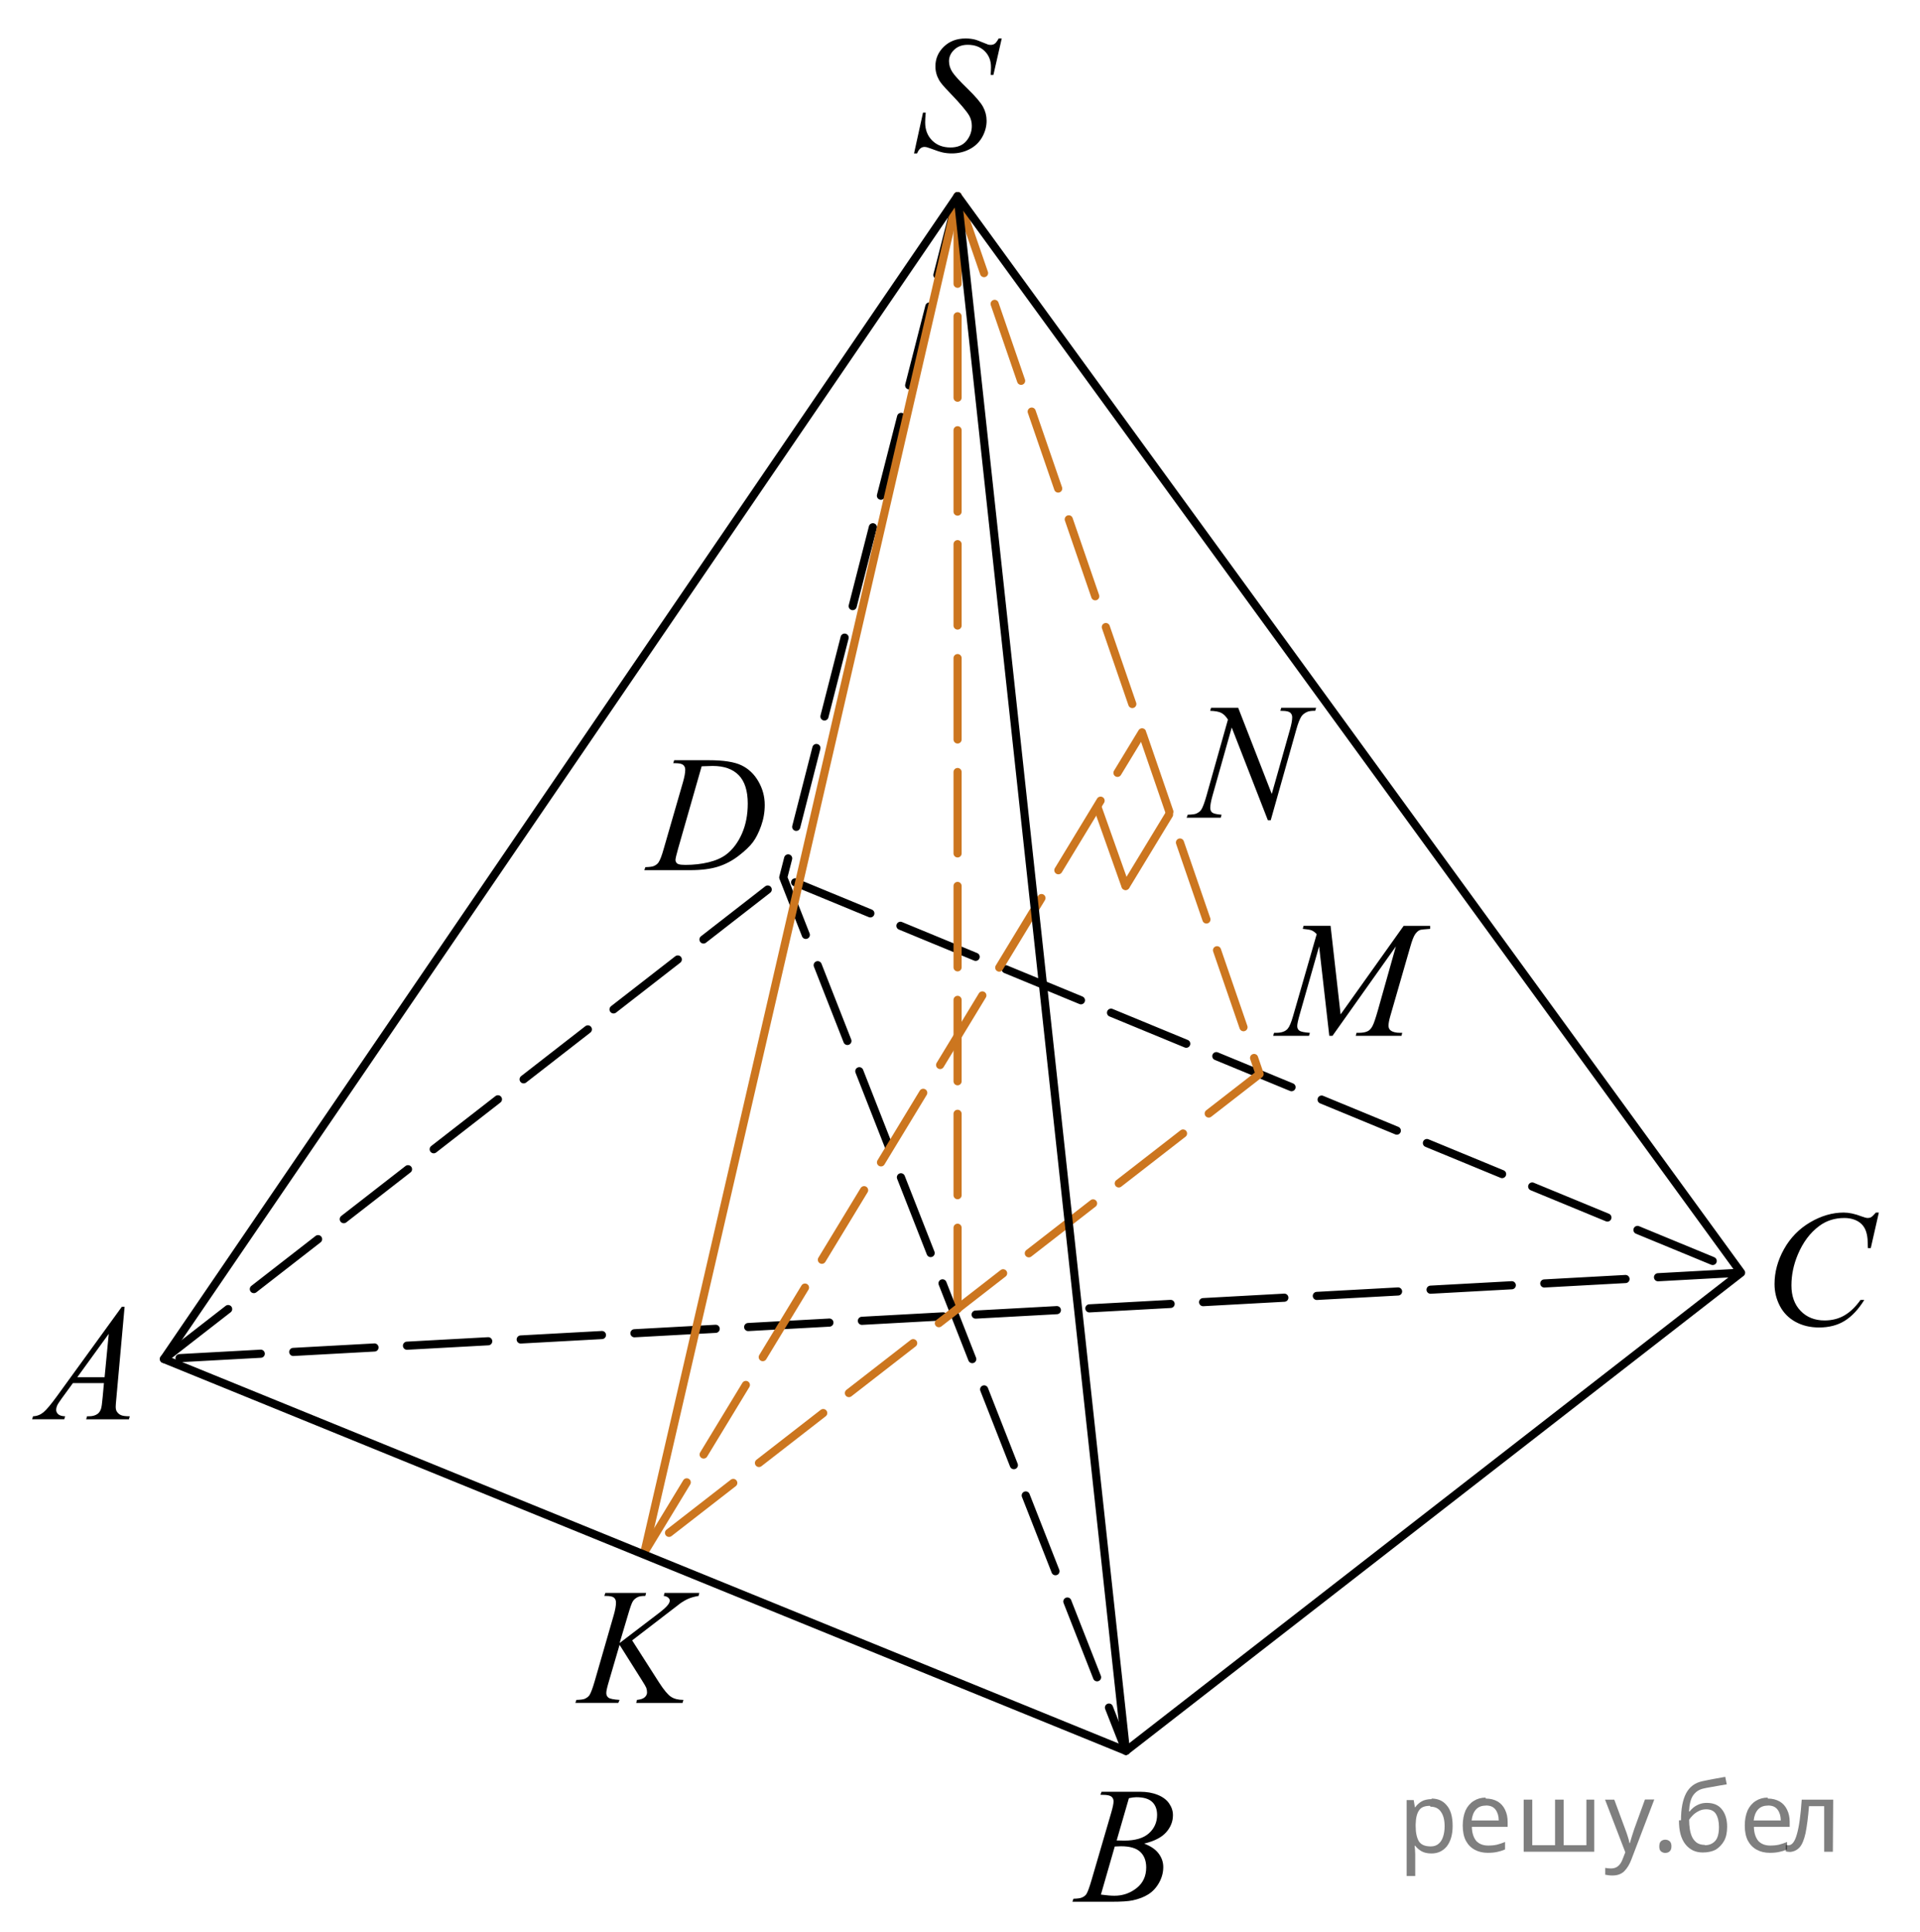 <?xml version="1.0" encoding="utf-8"?>
<!-- Generator: Adobe Illustrator 16.0.0, SVG Export Plug-In . SVG Version: 6.00 Build 0)  -->
<!DOCTYPE svg PUBLIC "-//W3C//DTD SVG 1.1//EN" "http://www.w3.org/Graphics/SVG/1.1/DTD/svg11.dtd">
<svg version="1.1" id="Слой_1" xmlns="http://www.w3.org/2000/svg" xmlns:xlink="http://www.w3.org/1999/xlink" x="0px" y="0px"
	 width="176.995px" height="178.062px" viewBox="-13.062 -15.859 176.995 178.062"
	 enable-background="new -13.062 -15.859 176.995 178.062" xml:space="preserve">
<polygon fill="none" stroke="#000000" stroke-width="0.75" stroke-linecap="round" stroke-linejoin="round" stroke-miterlimit="8" stroke-dasharray="7.5,3" points="
	2.049,109.39 59.144,65.008 147.44,101.435 "/>
<line fill="none" stroke="#CC761F" stroke-width="0.75" stroke-linecap="round" stroke-linejoin="round" stroke-miterlimit="8" stroke-dasharray="7.5,3" x1="75.212" y1="104.792" x2="75.212" y2="2.218"/>
<polyline fill="none" stroke="#000000" stroke-width="0.75" stroke-linecap="round" stroke-linejoin="round" stroke-miterlimit="8" stroke-dasharray="7.5,3" points="
	75.212,2.218 59.144,65.008 90.734,145.504 "/>
<polyline fill="none" stroke="#CC761F" stroke-width="0.75" stroke-linecap="round" stroke-linejoin="round" stroke-miterlimit="8" stroke-dasharray="7.5,3" points="
	75.212,2.218 103.054,83.123 46.353,127.167 "/>
<line fill="none" stroke="#CC761F" stroke-width="0.75" stroke-linecap="round" stroke-linejoin="round" stroke-miterlimit="8" stroke-dasharray="7.5,3" x1="46.353" y1="127.167" x2="92.219" y2="51.636"/>
<polyline fill="none" stroke="#000000" stroke-width="0.75" stroke-linecap="round" stroke-linejoin="round" stroke-miterlimit="8" points="
	75.212,2.218 147.44,101.435 90.734,145.504 "/>
<line fill="none" stroke="#CC761F" stroke-width="0.75" stroke-linecap="round" stroke-linejoin="round" stroke-miterlimit="8" x1="46.353" y1="127.167" x2="75.212" y2="2.218"/>
<polygon fill="none" stroke="#000000" stroke-width="0.75" stroke-linecap="round" stroke-linejoin="round" stroke-miterlimit="8" points="
	2.049,109.39 75.212,2.218 90.734,145.504 "/>
<line fill="none" stroke="#CC761F" stroke-width="0.75" stroke-linecap="round" stroke-linejoin="round" stroke-miterlimit="8" x1="90.688" y1="65.793" x2="88.119" y2="58.546"/>
<line fill="none" stroke="#CC761F" stroke-width="0.75" stroke-linecap="round" stroke-linejoin="round" stroke-miterlimit="8" x1="90.713" y1="65.793" x2="94.707" y2="59.216"/>
<g>
	<defs>
		<polygon id="SVGID_1_" points="-13.062,117.738 2.049,117.738 2.049,101.041 -13.062,101.041 -13.062,117.738 		"/>
	</defs>
	<clipPath id="SVGID_2_">
		<use xlink:href="#SVGID_1_"  overflow="visible"/>
	</clipPath>
	<g clip-path="url(#SVGID_2_)">
		<path d="M-1.576,104.58l-0.76,8.431c-0.04,0.394-0.059,0.653-0.059,0.777c0,0.199,0.037,0.352,0.11,0.456
			c0.094,0.145,0.22,0.252,0.38,0.321c0.16,0.069,0.429,0.104,0.808,0.104l-0.081,0.276h-3.94l0.081-0.276h0.17
			c0.319,0,0.58-0.069,0.782-0.209c0.143-0.095,0.253-0.252,0.332-0.471c0.054-0.154,0.106-0.519,0.155-1.092l0.118-1.285h-2.863
			l-1.018,1.397c-0.231,0.313-0.376,0.539-0.435,0.677c-0.059,0.137-0.089,0.265-0.089,0.385c0,0.159,0.064,0.296,0.192,0.411
			c0.128,0.114,0.339,0.177,0.635,0.187l-0.082,0.276h-2.958l0.081-0.276c0.364-0.015,0.685-0.139,0.963-0.37
			s0.692-0.726,1.243-1.483l5.977-8.236H-1.576z M-3.037,107.069l-2.899,3.998h2.516L-3.037,107.069z"/>
	</g>
</g>
<g>
	<defs>
		<polygon id="SVGID_3_" points="83.179,162.201 98.29,162.201 98.29,145.504 83.179,145.504 83.179,162.201 		"/>
	</defs>
	<clipPath id="SVGID_4_">
		<use xlink:href="#SVGID_3_"  overflow="visible"/>
	</clipPath>
	<g clip-path="url(#SVGID_4_)">
		<path d="M88.381,149.552l0.103-0.277h3.571c0.601,0,1.135,0.095,1.605,0.284c0.469,0.189,0.821,0.454,1.055,0.793
			s0.351,0.697,0.351,1.076c0,0.583-0.208,1.109-0.624,1.58c-0.415,0.471-1.093,0.818-2.032,1.043
			c0.604,0.229,1.05,0.533,1.335,0.912c0.285,0.378,0.429,0.794,0.429,1.248c0,0.503-0.128,0.983-0.384,1.442
			c-0.256,0.458-0.584,0.814-0.985,1.068s-0.884,0.441-1.45,0.561c-0.403,0.085-1.032,0.127-1.889,0.127h-3.667l0.096-0.276
			c0.384-0.01,0.645-0.047,0.782-0.112c0.197-0.084,0.337-0.196,0.421-0.336c0.118-0.189,0.275-0.623,0.472-1.301l1.793-6.136
			c0.153-0.519,0.229-0.882,0.229-1.091c0-0.185-0.068-0.33-0.203-0.438c-0.136-0.107-0.393-0.161-0.771-0.161
			C88.533,149.559,88.454,149.557,88.381,149.552z M88.425,158.752c0.531,0.069,0.946,0.104,1.247,0.104
			c0.768,0,1.447-0.234,2.04-0.702c0.593-0.469,0.889-1.104,0.889-1.906c0-0.613-0.183-1.091-0.55-1.435
			c-0.366-0.345-0.958-0.517-1.774-0.517c-0.157,0-0.349,0.008-0.575,0.022L88.425,158.752z M89.878,153.759
			c0.32,0.011,0.551,0.016,0.694,0.016c1.022,0,1.784-0.226,2.283-0.677s0.749-1.015,0.749-1.692c0-0.514-0.152-0.913-0.458-1.2
			c-0.305-0.286-0.792-0.43-1.461-0.43c-0.177,0-0.403,0.03-0.679,0.09L89.878,153.759z"/>
	</g>
</g>
<g>
	<defs>
		<polygon id="SVGID_5_" points="147.44,110.435 163.931,110.435 163.931,92.358 147.44,92.358 147.44,110.435 		"/>
	</defs>
	<clipPath id="SVGID_6_">
		<use xlink:href="#SVGID_5_"  overflow="visible"/>
	</clipPath>
	<g clip-path="url(#SVGID_6_)">
		<path d="M160.14,95.892l-0.745,3.279h-0.266l-0.029-0.822c-0.025-0.299-0.082-0.564-0.17-0.799
			c-0.089-0.234-0.222-0.438-0.398-0.608c-0.178-0.172-0.401-0.307-0.672-0.403c-0.271-0.098-0.571-0.146-0.9-0.146
			c-0.881,0-1.651,0.244-2.311,0.732c-0.842,0.622-1.501,1.501-1.979,2.637c-0.394,0.936-0.59,1.885-0.59,2.846
			c0,0.98,0.282,1.764,0.849,2.349c0.565,0.585,1.302,0.878,2.207,0.878c0.684,0,1.293-0.154,1.826-0.463
			c0.534-0.309,1.03-0.784,1.487-1.427h0.348c-0.542,0.871-1.142,1.513-1.802,1.923c-0.659,0.411-1.449,0.616-2.369,0.616
			c-0.816,0-1.54-0.173-2.17-0.519c-0.63-0.347-1.109-0.833-1.439-1.46c-0.329-0.628-0.494-1.303-0.494-2.024
			c0-1.105,0.293-2.182,0.878-3.227c0.586-1.046,1.389-1.867,2.41-2.465s2.051-0.896,3.089-0.896c0.487,0,1.033,0.117,1.639,0.351
			c0.266,0.1,0.458,0.149,0.576,0.149s0.221-0.024,0.31-0.074s0.236-0.191,0.443-0.426H160.14z"/>
	</g>
</g>
<g>
	<defs>
		<polygon id="SVGID_7_" points="43.812,67.124 60.302,67.124 60.302,50.425 43.812,50.425 43.812,67.124 		"/>
	</defs>
	<clipPath id="SVGID_8_">
		<use xlink:href="#SVGID_7_"  overflow="visible"/>
	</clipPath>
	<g clip-path="url(#SVGID_8_)">
		<path d="M49,54.481l0.088-0.277h3.196c1.353,0,2.356,0.157,3.008,0.471s1.172,0.808,1.561,1.483s0.583,1.399,0.583,2.171
			c0,0.663-0.112,1.307-0.335,1.932c-0.224,0.625-0.478,1.126-0.76,1.502c-0.283,0.376-0.717,0.791-1.303,1.244
			c-0.586,0.454-1.221,0.789-1.905,1.005s-1.538,0.325-2.561,0.325h-4.237l0.096-0.276c0.389-0.01,0.65-0.045,0.783-0.105
			c0.197-0.084,0.342-0.199,0.436-0.344c0.143-0.209,0.302-0.63,0.479-1.263l1.771-6.128c0.138-0.483,0.207-0.862,0.207-1.136
			c0-0.194-0.064-0.344-0.192-0.449s-0.379-0.157-0.752-0.157H49z M51.62,54.765l-2.17,7.586c-0.162,0.568-0.244,0.919-0.244,1.054
			c0,0.08,0.026,0.157,0.078,0.231s0.122,0.125,0.21,0.149c0.128,0.045,0.334,0.067,0.62,0.067c0.772,0,1.49-0.081,2.151-0.243
			c0.662-0.162,1.205-0.402,1.627-0.721c0.601-0.463,1.08-1.102,1.439-1.914s0.539-1.736,0.539-2.773
			c0-1.17-0.276-2.042-0.827-2.612c-0.551-0.571-1.356-0.856-2.414-0.856C52.371,54.735,52.034,54.745,51.62,54.765z"/>
	</g>
</g>
<g>
	<defs>
		<polygon id="SVGID_9_" points="68.346,2.218 82.076,2.218 82.076,-15.859 68.346,-15.859 68.346,2.218 		"/>
	</defs>
	<clipPath id="SVGID_10_">
		<use xlink:href="#SVGID_9_"  overflow="visible"/>
	</clipPath>
	<g clip-path="url(#SVGID_10_)">
		<path d="M71.2-1.724l0.826-3.757h0.25c-0.034,0.363-0.052,0.665-0.052,0.904c0,0.682,0.216,1.238,0.646,1.666
			c0.431,0.429,0.992,0.643,1.686,0.643c0.644,0,1.133-0.2,1.468-0.602c0.334-0.4,0.501-0.862,0.501-1.385
			c0-0.339-0.076-0.647-0.229-0.926c-0.231-0.414-0.848-1.14-1.851-2.181c-0.487-0.498-0.8-0.869-0.937-1.113
			c-0.227-0.403-0.34-0.827-0.34-1.27c0-0.707,0.261-1.312,0.782-1.815c0.521-0.503,1.189-0.754,2.006-0.754
			c0.275,0,0.535,0.028,0.781,0.083c0.152,0.03,0.431,0.129,0.834,0.299c0.285,0.114,0.442,0.177,0.472,0.187
			c0.068,0.015,0.145,0.022,0.229,0.022c0.143,0,0.266-0.038,0.369-0.112c0.103-0.075,0.224-0.234,0.361-0.478h0.28l-0.768,3.361
			h-0.25c0.02-0.299,0.029-0.54,0.029-0.725c0-0.603-0.197-1.095-0.59-1.479c-0.394-0.383-0.912-0.575-1.557-0.575
			c-0.512,0-0.927,0.152-1.246,0.456s-0.479,0.655-0.479,1.053c0,0.349,0.102,0.681,0.306,0.998
			c0.204,0.316,0.674,0.832,1.409,1.546c0.734,0.715,1.211,1.272,1.427,1.673c0.217,0.401,0.324,0.828,0.324,1.281
			c0,0.513-0.134,1.009-0.401,1.49c-0.269,0.48-0.653,0.854-1.154,1.117c-0.502,0.264-1.05,0.396-1.645,0.396
			c-0.295,0-0.57-0.027-0.826-0.082s-0.664-0.189-1.225-0.403c-0.191-0.075-0.352-0.112-0.479-0.112
			c-0.29,0-0.516,0.199-0.678,0.598H71.2z"/>
	</g>
</g>
<g>
	<defs>
		<polygon id="SVGID_11_" points="37.418,143.866 55.288,143.866 55.288,127.167 37.418,127.167 37.418,143.866 		"/>
	</defs>
	<clipPath id="SVGID_12_">
		<use xlink:href="#SVGID_11_"  overflow="visible"/>
	</clipPath>
	<g clip-path="url(#SVGID_12_)">
		<path d="M45.213,135.323l2.48,3.879c0.443,0.687,0.81,1.127,1.101,1.318c0.29,0.192,0.672,0.288,1.145,0.288l-0.082,0.276h-4.268
			l0.066-0.276c0.34-0.035,0.58-0.117,0.721-0.247c0.14-0.129,0.21-0.276,0.21-0.44c0-0.149-0.024-0.294-0.074-0.434
			c-0.039-0.1-0.182-0.344-0.428-0.732l-2.03-3.221l-0.982,3.355c-0.162,0.538-0.243,0.899-0.243,1.083
			c0,0.189,0.068,0.334,0.206,0.434s0.478,0.167,1.02,0.202l-0.118,0.276h-3.958l0.096-0.276c0.385-0.01,0.643-0.045,0.775-0.104
			c0.197-0.09,0.343-0.204,0.436-0.344c0.128-0.205,0.286-0.628,0.473-1.271l1.765-6.121c0.133-0.469,0.199-0.845,0.199-1.129
			c0-0.199-0.063-0.352-0.188-0.456c-0.126-0.104-0.371-0.156-0.735-0.156h-0.147l0.089-0.277h3.758l-0.073,0.277
			c-0.311-0.005-0.542,0.029-0.694,0.104c-0.212,0.104-0.367,0.239-0.465,0.403c-0.099,0.164-0.244,0.575-0.436,1.233l-0.775,2.601
			l3.559-2.713c0.473-0.358,0.782-0.643,0.931-0.852c0.088-0.13,0.133-0.247,0.133-0.352c0-0.09-0.046-0.177-0.137-0.262
			s-0.23-0.14-0.417-0.164l0.073-0.277h3.205l-0.066,0.277c-0.35,0.06-0.644,0.138-0.883,0.235c-0.238,0.097-0.483,0.23-0.734,0.399
			c-0.074,0.05-0.554,0.419-1.44,1.106L45.213,135.323z"/>
	</g>
</g>
<g>
	<defs>
		<polygon id="SVGID_13_" points="102.054,82.397 122.684,82.397 122.684,65.7 102.054,65.7 102.054,82.397 		"/>
	</defs>
	<clipPath id="SVGID_14_">
		<use xlink:href="#SVGID_13_"  overflow="visible"/>
	</clipPath>
	<g clip-path="url(#SVGID_14_)">
		<path d="M109.597,69.47l0.924,8.161l5.813-8.161h2.445v0.277c-0.531,0.035-0.845,0.07-0.938,0.104
			c-0.163,0.065-0.312,0.194-0.447,0.389s-0.282,0.568-0.439,1.121l-1.854,6.427c-0.108,0.374-0.162,0.668-0.162,0.882
			c0,0.194,0.066,0.342,0.199,0.441c0.188,0.145,0.482,0.217,0.887,0.217h0.177l-0.066,0.276h-4.218l0.073-0.276h0.2
			c0.374,0,0.659-0.056,0.856-0.165c0.152-0.079,0.289-0.23,0.41-0.452s0.289-0.714,0.506-1.476l1.655-5.875l-5.844,8.244h-0.296
			l-0.938-8.244l-1.788,6.27c-0.152,0.533-0.229,0.893-0.229,1.076c0,0.185,0.066,0.325,0.199,0.423
			c0.133,0.097,0.455,0.163,0.968,0.198l-0.081,0.276h-3.303l0.081-0.276h0.2c0.487,0,0.839-0.125,1.056-0.374
			c0.158-0.18,0.323-0.568,0.495-1.166l2.18-7.556c-0.163-0.169-0.317-0.284-0.466-0.344c-0.147-0.06-0.421-0.107-0.819-0.142
			l0.073-0.277H109.597z"/>
	</g>
</g>
<g>
	<defs>
		<polygon id="SVGID_15_" points="93.527,63.675 111.398,63.675 111.398,45.597 93.527,45.597 93.527,63.675 		"/>
	</defs>
	<clipPath id="SVGID_16_">
		<use xlink:href="#SVGID_15_"  overflow="visible"/>
	</clipPath>
	<g clip-path="url(#SVGID_16_)">
		<path d="M101.082,49.375l3.094,7.939l1.676-5.931c0.139-0.488,0.207-0.866,0.207-1.135c0-0.184-0.063-0.329-0.191-0.433
			c-0.129-0.104-0.367-0.157-0.717-0.157c-0.059,0-0.12-0.002-0.185-0.007l0.081-0.276h3.22l-0.089,0.276
			c-0.335-0.005-0.583,0.03-0.746,0.104c-0.231,0.104-0.403,0.239-0.517,0.403c-0.157,0.234-0.317,0.642-0.479,1.225l-2.355,8.351
			h-0.266l-3.33-8.544L98.705,57.5c-0.133,0.478-0.2,0.844-0.2,1.098c0,0.189,0.061,0.333,0.182,0.43
			c0.12,0.097,0.407,0.163,0.86,0.198l-0.074,0.276h-3.146l0.104-0.276c0.394-0.01,0.657-0.045,0.79-0.104
			c0.202-0.09,0.352-0.207,0.45-0.351c0.143-0.219,0.303-0.643,0.48-1.27l1.985-7.043c-0.191-0.299-0.397-0.504-0.616-0.616
			c-0.219-0.112-0.56-0.176-1.022-0.19l0.081-0.276H101.082z"/>
	</g>
</g>
<g fill-opacity=".5"><path d="m118.9 149.9q0.89 0 1.4 0.62 0.55 0.62 0.55 1.9 0 1.2-0.55 1.9-0.54 0.64-1.4 0.64-0.56 0-0.93-0.21-0.36-0.22-0.57-0.5h-0.054q0.018 0.15 0.036 0.39t0.018 0.4v2h-0.79v-7h0.65l0.11 0.66h0.036q0.22-0.32 0.57-0.53t0.94-0.22zm-0.14 0.67q-0.74 0-1 0.41-0.3 0.41-0.32 1.3v0.15q0 0.89 0.29 1.4 0.3 0.48 1.1 0.48 0.44 0 0.72-0.24 0.29-0.24 0.42-0.66 0.14-0.42 0.14-0.96 0-0.83-0.32-1.3-0.32-0.5-0.98-0.5z"/><path d="m123.9 149.9q0.62 0 1.1 0.27 0.45 0.27 0.68 0.76 0.24 0.49 0.24 1.1v0.48h-3.3q0.018 0.82 0.41 1.3 0.4 0.42 1.1 0.42 0.46 0 0.81-0.081 0.36-0.09 0.74-0.25v0.69q-0.37 0.16-0.73 0.23-0.36 0.081-0.86 0.081-0.68 0-1.2-0.28-0.52-0.28-0.82-0.83-0.29-0.56-0.29-1.4 0-0.79 0.26-1.4 0.27-0.57 0.75-0.87 0.49-0.31 1.1-0.31zm-9e-3 0.65q-0.57 0-0.9 0.37-0.32 0.36-0.39 1h2.5q-9e-3 -0.61-0.29-0.99-0.28-0.39-0.88-0.39z"/><path d="m133.9 150.0v4.8h-6.5v-4.8h0.79v4.2h2.1v-4.2h0.79v4.2h2.1v-4.2z"/><path d="m134.9 150.0h0.85l1 2.7q0.14 0.36 0.24 0.69 0.11 0.32 0.16 0.62h0.036q0.054-0.22 0.17-0.58 0.12-0.37 0.24-0.74l0.98-2.7h0.86l-2.1 5.5q-0.25 0.68-0.66 1.1-0.4 0.4-1.1 0.4-0.22 0-0.38-0.027-0.16-0.018-0.28-0.045v-0.63q0.099 0.018 0.23 0.036 0.14 0.018 0.3 0.018 0.41 0 0.67-0.23 0.26-0.23 0.4-0.62l0.25-0.64z"/><path d="m139.9 154.3q0-0.33 0.16-0.47t0.39-0.14q0.23 0 0.4 0.14 0.17 0.14 0.17 0.47 0 0.32-0.17 0.47-0.16 0.14-0.4 0.14-0.22 0-0.39-0.14t-0.16-0.47z"/><path d="m141.9 151.9q0-1.6 0.48-2.5 0.48-0.89 1.5-1.1 0.58-0.13 1.1-0.22t1-0.18l0.14 0.69q-0.32 0.045-0.71 0.12-0.4 0.063-0.78 0.14-0.39 0.063-0.67 0.13-0.58 0.13-0.93 0.61-0.34 0.48-0.39 1.5h0.054q0.13-0.17 0.34-0.35 0.22-0.18 0.53-0.31 0.32-0.13 0.71-0.13 0.94 0 1.4 0.6 0.48 0.6 0.48 1.6 0 0.8-0.28 1.3t-0.77 0.81q-0.5 0.26-1.2 0.26-1 0-1.6-0.76t-0.59-2.2zm2.2 2.3q0.58 0 0.94-0.38t0.36-1.3q0-0.74-0.28-1.2-0.27-0.43-0.9-0.43-0.4 0-0.72 0.18-0.32 0.17-0.54 0.4t-0.31 0.38q0 0.44 0.063 0.86t0.22 0.75q0.16 0.32 0.44 0.52 0.29 0.19 0.72 0.19z"/><path d="m149.9 149.9q0.62 0 1.1 0.27 0.45 0.27 0.68 0.76 0.24 0.49 0.24 1.1v0.48h-3.3q0.018 0.82 0.41 1.3 0.4 0.42 1.1 0.42 0.46 0 0.81-0.081 0.36-0.09 0.74-0.25v0.69q-0.37 0.16-0.73 0.23-0.36 0.081-0.86 0.081-0.68 0-1.2-0.28-0.52-0.28-0.82-0.83-0.29-0.56-0.29-1.4 0-0.79 0.26-1.4 0.27-0.57 0.75-0.87 0.49-0.31 1.1-0.31zm-9e-3 0.65q-0.57 0-0.9 0.37-0.32 0.36-0.39 1h2.5q-9e-3 -0.61-0.29-0.99-0.28-0.39-0.88-0.39z"/><path d="m155.9 154.8h-0.8v-4.2h-1.4q-0.12 1.5-0.32 2.5-0.21 0.93-0.55 1.3t-0.86 0.42q-0.12 0-0.23-0.018-0.11-9e-3 -0.18-0.045v-0.59q0.054 0.018 0.12 0.027t0.13 9e-3q0.49 0 0.77-1 0.3-1 0.45-3.2h2.9z"/></g></svg>

<!--File created and owned by https://sdamgia.ru. Copying is prohibited. All rights reserved.-->
